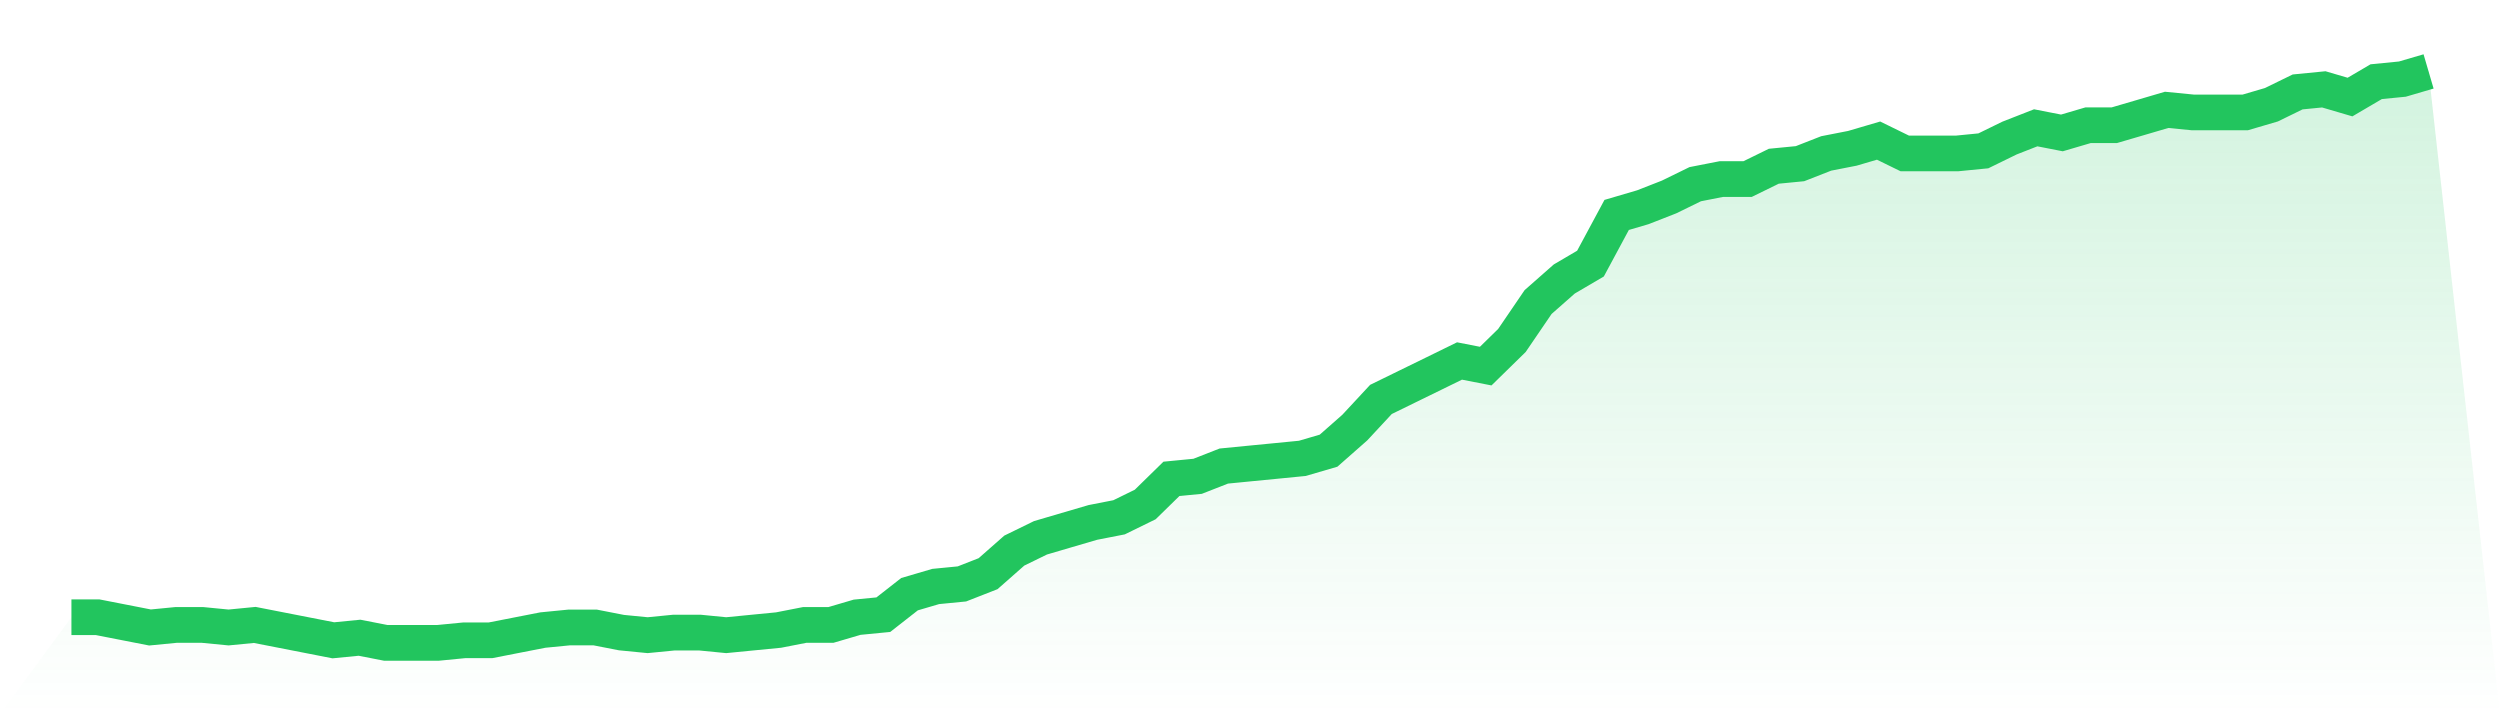 <svg viewBox="0 0 140 40" xmlns="http://www.w3.org/2000/svg">
<defs>
<linearGradient id="gradient" x1="0" x2="0" y1="0" y2="1">
<stop offset="0%" stop-color="#22c55e" stop-opacity="0.2"/>
<stop offset="100%" stop-color="#22c55e" stop-opacity="0"/>
</linearGradient>
</defs>
<path d="M4,34.565 L4,34.565 L5.467,34.565 L6.933,34.852 L8.4,35.139 L9.867,34.996 L11.333,34.996 L12.8,35.139 L14.267,34.996 L15.733,35.283 L17.2,35.57 L18.667,35.857 L20.133,35.713 L21.6,36 L23.067,36 L24.533,36 L26,35.857 L27.467,35.857 L28.933,35.57 L30.4,35.283 L31.867,35.139 L33.333,35.139 L34.8,35.426 L36.267,35.57 L37.733,35.426 L39.2,35.426 L40.667,35.57 L42.133,35.426 L43.6,35.283 L45.067,34.996 L46.533,34.996 L48,34.565 L49.467,34.422 L50.933,33.274 L52.4,32.843 L53.867,32.7 L55.333,32.126 L56.8,30.834 L58.267,30.117 L59.733,29.686 L61.2,29.256 L62.667,28.969 L64.133,28.251 L65.6,26.816 L67.067,26.673 L68.533,26.099 L70,25.955 L71.467,25.812 L72.933,25.668 L74.4,25.238 L75.867,23.946 L77.333,22.368 L78.8,21.65 L80.267,20.933 L81.733,20.215 L83.2,20.502 L84.667,19.067 L86.133,16.915 L87.6,15.623 L89.067,14.762 L90.533,12.036 L92,11.605 L93.467,11.031 L94.933,10.314 L96.4,10.027 L97.867,10.027 L99.333,9.309 L100.8,9.166 L102.267,8.592 L103.733,8.305 L105.2,7.874 L106.667,8.592 L108.133,8.592 L109.6,8.592 L111.067,8.448 L112.533,7.731 L114,7.157 L115.467,7.444 L116.933,7.013 L118.4,7.013 L119.867,6.583 L121.333,6.152 L122.8,6.296 L124.267,6.296 L125.733,6.296 L127.2,5.865 L128.667,5.148 L130.133,5.004 L131.6,5.435 L133.067,4.574 L134.533,4.43 L136,4 L140,40 L0,40 z" fill="url(#gradient)"/>
<path d="M4,34.565 L4,34.565 L5.467,34.565 L6.933,34.852 L8.4,35.139 L9.867,34.996 L11.333,34.996 L12.8,35.139 L14.267,34.996 L15.733,35.283 L17.2,35.57 L18.667,35.857 L20.133,35.713 L21.6,36 L23.067,36 L24.533,36 L26,35.857 L27.467,35.857 L28.933,35.57 L30.4,35.283 L31.867,35.139 L33.333,35.139 L34.8,35.426 L36.267,35.57 L37.733,35.426 L39.2,35.426 L40.667,35.57 L42.133,35.426 L43.6,35.283 L45.067,34.996 L46.533,34.996 L48,34.565 L49.467,34.422 L50.933,33.274 L52.4,32.843 L53.867,32.7 L55.333,32.126 L56.8,30.834 L58.267,30.117 L59.733,29.686 L61.2,29.256 L62.667,28.969 L64.133,28.251 L65.6,26.816 L67.067,26.673 L68.533,26.099 L70,25.955 L71.467,25.812 L72.933,25.668 L74.4,25.238 L75.867,23.946 L77.333,22.368 L78.8,21.65 L80.267,20.933 L81.733,20.215 L83.2,20.502 L84.667,19.067 L86.133,16.915 L87.6,15.623 L89.067,14.762 L90.533,12.036 L92,11.605 L93.467,11.031 L94.933,10.314 L96.4,10.027 L97.867,10.027 L99.333,9.309 L100.8,9.166 L102.267,8.592 L103.733,8.305 L105.2,7.874 L106.667,8.592 L108.133,8.592 L109.6,8.592 L111.067,8.448 L112.533,7.731 L114,7.157 L115.467,7.444 L116.933,7.013 L118.4,7.013 L119.867,6.583 L121.333,6.152 L122.8,6.296 L124.267,6.296 L125.733,6.296 L127.2,5.865 L128.667,5.148 L130.133,5.004 L131.6,5.435 L133.067,4.574 L134.533,4.43 L136,4" fill="none" stroke="#22c55e" stroke-width="2"/>
</svg>